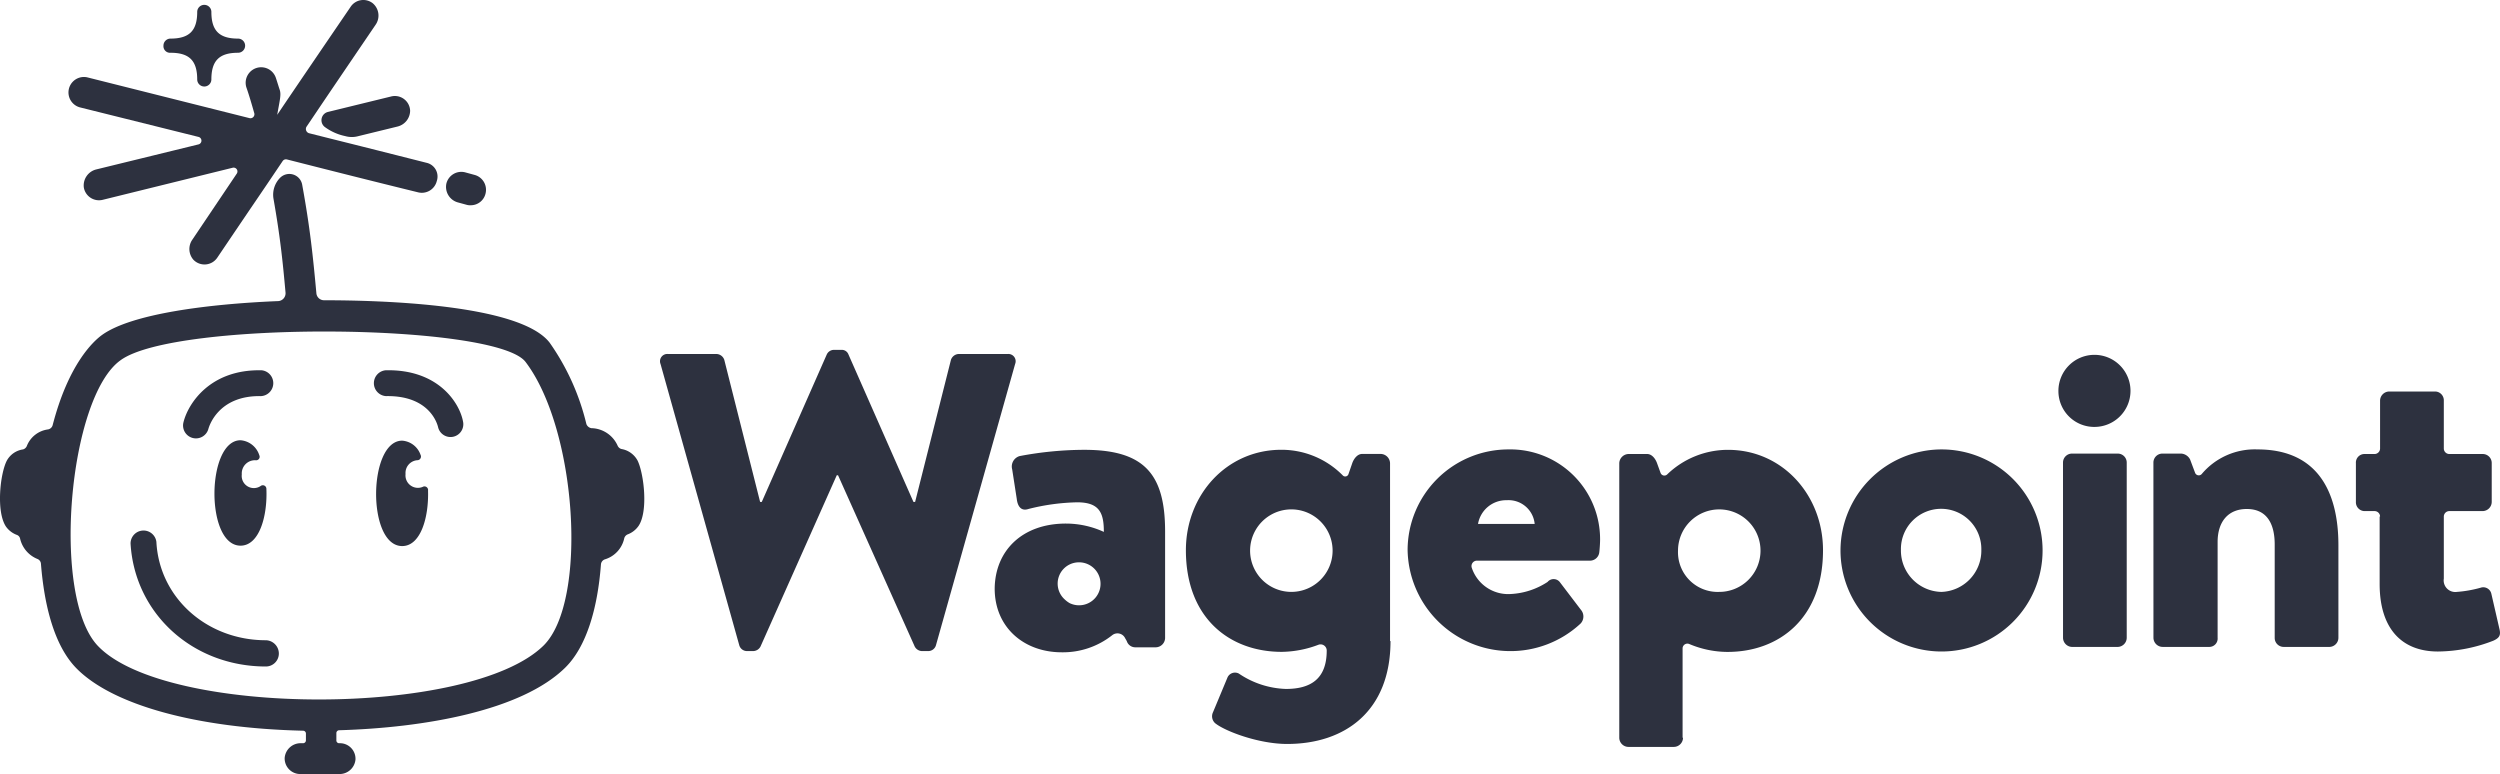 <?xml version="1.0" encoding="UTF-8"?>
<svg xmlns="http://www.w3.org/2000/svg" width="308.542" height="95.524" viewBox="0 0 308.542 95.524">
  <g id="Logo" transform="translate(0.033 -6.137)">
    <g id="XMLID_29_" transform="translate(-0.033 6.137)">
      <path id="XMLID_39_" d="M78.66,83.27a2.779,2.779,0,0,0-2.005-1.44.73.73,0,0,1-.463-.411,3.63,3.63,0,0,0-3.24-2.16.8.8,0,0,1-.617-.514A29.246,29.246,0,0,0,67.81,68.718c-3.651-4.782-20.929-5.245-27.871-5.245a.946.946,0,0,1-.926-.874c-.411-4.474-.771-8.022-1.748-13.37a1.61,1.61,0,0,0-2.725-.874,2.98,2.98,0,0,0-.823,2.571c.823,4.679,1.131,7.61,1.491,11.621a.968.968,0,0,1-.874,1.028c-8.845.36-18.152,1.594-21.752,4.165-1.08.771-4.165,3.6-6.119,11.159a.725.725,0,0,1-.566.514,3.261,3.261,0,0,0-2.623,2.057.73.73,0,0,1-.463.411A2.717,2.717,0,0,0,.807,83.27C-.016,84.864-.53,89.544.7,91.4a2.862,2.862,0,0,0,1.337,1.028.628.628,0,0,1,.411.463,3.563,3.563,0,0,0,2.16,2.52.682.682,0,0,1,.411.566c.411,5.194,1.646,10.079,4.319,12.856,4.422,4.577,14.861,7.456,28.025,7.765a.351.351,0,0,1,.36.36v.823a.352.352,0,0,1-.36.36h-.257a1.973,1.973,0,0,0-2.005,1.8,1.922,1.922,0,0,0,1.9,2.005h4.834a1.973,1.973,0,0,0,2.005-1.8,1.922,1.922,0,0,0-1.9-2.005H41.79a.34.34,0,0,1-.309-.36V116.9a.351.351,0,0,1,.36-.36c10.542-.309,22.472-2.417,27.871-7.713,2.623-2.571,4.011-7.3,4.422-12.753a.72.72,0,0,1,.463-.617,3.48,3.48,0,0,0,2.417-2.623.73.73,0,0,1,.411-.463,2.862,2.862,0,0,0,1.337-1.028C80,89.544,79.432,84.864,78.66,83.27ZM12.068,106.153c-5.811-6.016-3.651-30.7,2.777-35.276,6.736-4.937,46.331-4.577,49.982.206C71.2,79.465,72.541,100.7,67.039,106.1,57.937,115,20.45,114.9,12.068,106.153Z" transform="translate(0.033 -26.416)" fill="#2d313f"></path>
      <path id="XMLID_38_" d="M81.691,34.124l4.834-1.183a2.037,2.037,0,0,0,1.543-1.954A1.885,1.885,0,0,0,85.7,29.239l-7.765,1.9a1.054,1.054,0,0,0-.411,1.851,6.437,6.437,0,0,0,2.52,1.131A2.982,2.982,0,0,0,81.691,34.124Z" transform="translate(-37.451 -17.327)" fill="#2d313f"></path>
      <path id="XMLID_37_" d="M108.451,51.147l1.131.309a1.424,1.424,0,0,0,.463.051,1.872,1.872,0,0,0,1.851-1.44,1.9,1.9,0,0,0-1.388-2.314l-1.131-.309a1.9,1.9,0,0,0-2.314,1.388A1.985,1.985,0,0,0,108.451,51.147Z" transform="translate(-51.973 -26.175)" fill="#2d313f"></path>
      <path id="XMLID_36_" d="M40.07,13.214c2.314,0,3.291.977,3.291,3.291a.874.874,0,1,0,1.748,0c0-2.314.977-3.291,3.291-3.291a.874.874,0,0,0,0-1.748c-2.314,0-3.291-.977-3.291-3.291a.874.874,0,1,0-1.748,0c0,2.314-.977,3.291-3.291,3.291a.867.867,0,0,0-.874.874A.81.81,0,0,0,40.07,13.214Z" transform="translate(-19.022 -6.702)" fill="#2d313f"></path>
      <path id="XMLID_35_" d="M48.01,146.924c-7.3,0-13.164-5.245-13.524-12.136a1.6,1.6,0,0,0-3.188.206c.514,8.639,7.662,15.17,16.712,15.17A1.6,1.6,0,0,0,49.6,148.57,1.647,1.647,0,0,0,48.01,146.924Z" transform="translate(-15.185 -67.907)" fill="#2d313f"></path>
      <path id="XMLID_34_" d="M91.048,95a1.6,1.6,0,0,0,.051,3.188c5.348-.1,6.325,3.394,6.428,3.805a1.578,1.578,0,1,0,3.085-.668C100.2,99.058,97.579,94.842,91.048,95Z" transform="translate(-43.466 -49.301)" fill="#2d313f"></path>
      <path id="XMLID_33_" d="M47.031,102.2c.051-.154,1.131-4.114,6.479-4.011a1.6,1.6,0,0,0,.1-3.188c-6.376-.154-9.1,4.114-9.667,6.428A1.59,1.59,0,0,0,47.031,102.2Z" transform="translate(-21.303 -49.301)" fill="#2d313f"></path>
      <path id="XMLID_32_" d="M56.509,114.268a.434.434,0,0,0,.463-.617,2.644,2.644,0,0,0-2.314-1.851c-4.217,0-4.371,13.01,0,13.01,2.314,0,3.342-3.651,3.188-7.045a.439.439,0,0,0-.72-.309,1.5,1.5,0,0,1-2.314-1.44A1.628,1.628,0,0,1,56.509,114.268Z" transform="translate(-24.97 -57.466)" fill="#2d313f"></path>
      <path id="XMLID_31_" d="M95.977,117.608a1.536,1.536,0,0,1-2.108-1.594,1.575,1.575,0,0,1,1.44-1.7.455.455,0,0,0,.411-.668,2.6,2.6,0,0,0-2.263-1.748c-4.217,0-4.371,13.01,0,13.01,2.263,0,3.291-3.5,3.188-6.839A.446.446,0,0,0,95.977,117.608Z" transform="translate(-43.818 -57.514)" fill="#2d313f"></path>
      <path id="XMLID_30_" d="M60.517,26.224c-11.159-2.828-9-2.263-14.5-3.651a.549.549,0,0,1-.309-.771c2.468-3.651.257-.411,8.536-12.6a1.985,1.985,0,0,0-.36-2.674,1.88,1.88,0,0,0-2.725.463C43.444,18.3,42.108,20.31,42.108,20.31c.309-1.8.514-2.468.309-3.085s-.257-.823-.463-1.44A1.911,1.911,0,1,0,38.3,16.917c.36,1.028.668,2.108.977,3.188a.493.493,0,0,1-.566.617L18.659,15.682a1.908,1.908,0,0,0-.926,3.7l14.655,3.651a.475.475,0,0,1,0,.926l-12.6,3.085a2.035,2.035,0,0,0-1.543,2.263A1.9,1.9,0,0,0,20.562,30.8l16.044-3.96a.473.473,0,0,1,.514.72l-5.5,8.176a2.008,2.008,0,0,0,.154,2.468,1.9,1.9,0,0,0,2.931-.257c6.428-9.513,4.371-6.428,8.073-11.93a.489.489,0,0,1,.514-.206c5.656,1.44,10.542,2.674,16.2,4.062A1.9,1.9,0,0,0,61.8,28.487,1.737,1.737,0,0,0,60.517,26.224Z" transform="translate(-7.895 -6.137)" fill="#2d313f"></path>
    </g>
    <g id="XMLID_3_" transform="translate(81.435 49.313)">
      <path id="XMLID_26_" d="M158.45,91.848a.9.9,0,0,1,.926-1.234h6.016a1.056,1.056,0,0,1,.926.72l4.422,17.535h.206l8.022-18.2a.98.98,0,0,1,.874-.566h.926a.874.874,0,0,1,.874.566l8.022,18.2h.206l4.422-17.535a1.057,1.057,0,0,1,.926-.72h6.068a.9.9,0,0,1,.926,1.234l-9.77,34.71a.988.988,0,0,1-.926.72h-.823a1.044,1.044,0,0,1-.874-.566l-9.462-21.135H180.2l-9.41,21.135a1.044,1.044,0,0,1-.874.566h-.823a.988.988,0,0,1-.926-.72Z" transform="translate(-158.397 -90.1)" fill="#2d313f"></path>
      <path id="XMLID_23_" d="M247.493,123.2a11.253,11.253,0,0,1,4.679,1.028c0-2.314-.514-3.651-3.291-3.651a26.491,26.491,0,0,0-6.016.823c-.926.309-1.337-.36-1.44-1.234l-.566-3.651a1.34,1.34,0,0,1,.926-1.646,43.5,43.5,0,0,1,7.97-.771c7.4,0,9.976,2.983,9.976,10.079v13.164a1.177,1.177,0,0,1-1.131,1.131h-2.52A1.1,1.1,0,0,1,255,137.7l-.206-.36a1.046,1.046,0,0,0-1.594-.36,9.8,9.8,0,0,1-6.222,2.108c-4.679,0-8.279-3.085-8.279-7.868C238.751,126.544,242.094,123.2,247.493,123.2Zm.463,9.822a2.652,2.652,0,1,0,1.131-5.039,2.626,2.626,0,0,0-1.748,4.577A3.2,3.2,0,0,0,247.956,133.023Z" transform="translate(-197.406 -101.759)" fill="#2d313f"></path>
      <path id="XMLID_20_" d="M309.848,137.7c0,8.639-5.605,12.7-12.753,12.7-3.548,0-7.713-1.594-8.9-2.571a1.149,1.149,0,0,1-.257-1.337l1.8-4.319a1.016,1.016,0,0,1,1.388-.463,10.954,10.954,0,0,0,5.811,1.9c2.931,0,5.039-1.131,5.039-4.731a.76.76,0,0,0-1.029-.72,13.115,13.115,0,0,1-4.525.874c-6.376,0-11.827-4.114-11.827-12.547,0-6.839,5.039-12.393,11.776-12.393a10.617,10.617,0,0,1,7.61,3.188.42.42,0,0,0,.668-.154l.463-1.337c.206-.617.668-1.183,1.234-1.183h2.314a1.177,1.177,0,0,1,1.131,1.131V137.7Zm-12.238-6.068a5.091,5.091,0,0,0,0-10.182,5.091,5.091,0,0,0,0,10.182Z" transform="translate(-219.704 -101.759)" fill="#2d313f"></path>
      <path id="XMLID_17_" d="M350.244,114a11.083,11.083,0,0,1,11.313,11.159c0,.36-.051,1.183-.1,1.543a1.158,1.158,0,0,1-1.131,1.028H346.387a.668.668,0,0,0-.668.874,4.737,4.737,0,0,0,4.834,3.24,9.1,9.1,0,0,0,4.525-1.491.971.971,0,0,1,1.491,0l2.623,3.445a1.264,1.264,0,0,1-.051,1.7,12.7,12.7,0,0,1-21.34-9.1A12.443,12.443,0,0,1,350.244,114Zm3.24,9.2a3.237,3.237,0,0,0-3.445-2.931,3.524,3.524,0,0,0-3.548,2.931Z" transform="translate(-245.547 -101.71)" fill="#2d313f"></path>
      <path id="XMLID_14_" d="M396.468,149.633a1.141,1.141,0,0,1-1.131,1.131h-5.605a1.141,1.141,0,0,1-1.131-1.131V115.746a1.177,1.177,0,0,1,1.131-1.131h2.314c.566,0,1.028.566,1.234,1.183l.411,1.131a.5.5,0,0,0,.823.206,10.8,10.8,0,0,1,7.508-3.034c6.736,0,11.724,5.605,11.724,12.393,0,8.433-5.451,12.547-11.776,12.547a12.21,12.21,0,0,1-4.731-.977.594.594,0,0,0-.823.514v11.056Zm4.422-18a5.091,5.091,0,1,0-5.039-5.091A4.9,4.9,0,0,0,400.89,131.635Z" transform="translate(-270.224 -101.759)" fill="#2d313f"></path>
      <path id="XMLID_11_" d="M454.144,114A12.47,12.47,0,1,1,441.7,126.393,12.5,12.5,0,0,1,454.144,114Zm0,17.586a5.1,5.1,0,0,0,4.937-5.194,4.963,4.963,0,1,0-9.924,0A5.105,5.105,0,0,0,454.144,131.586Z" transform="translate(-296.019 -101.71)" fill="#2d313f"></path>
      <path id="XMLID_8_" d="M494,95.725a4.448,4.448,0,1,1,4.422,4.422A4.422,4.422,0,0,1,494,95.725Zm.566,8.845a1.109,1.109,0,0,1,1.131-1.131H501.3a1.109,1.109,0,0,1,1.131,1.131v21.6A1.141,1.141,0,0,1,501.3,127.3H495.7a1.141,1.141,0,0,1-1.131-1.131Z" transform="translate(-321.425 -90.634)" fill="#2d313f"></path>
      <path id="XMLID_6_" d="M516.8,115.646a1.109,1.109,0,0,1,1.131-1.131h2.314a1.342,1.342,0,0,1,1.08.72l.617,1.646a.487.487,0,0,0,.823.154A8.55,8.55,0,0,1,529.656,114c7.456,0,9.976,5.3,9.976,11.827v11.416a1.132,1.132,0,0,1-1.08,1.131H532.9a1.109,1.109,0,0,1-1.131-1.131V125.724c0-2.263-.771-4.371-3.445-4.371-2.365,0-3.6,1.646-3.6,4.062v11.827a1.031,1.031,0,0,1-1.08,1.131h-5.708a1.141,1.141,0,0,1-1.131-1.131Z" transform="translate(-332.501 -101.71)" fill="#2d313f"></path>
      <path id="XMLID_4_" d="M568.383,115.527a.681.681,0,0,0-.669-.668h-1.286a1.09,1.09,0,0,1-1.028-1.131v-4.782a1.058,1.058,0,0,1,1.028-1.131h1.286a.681.681,0,0,0,.669-.669v-5.914a1.141,1.141,0,0,1,1.131-1.131h5.708a1.09,1.09,0,0,1,1.028,1.131v5.914a.681.681,0,0,0,.668.669h4.114a1.109,1.109,0,0,1,1.131,1.131v4.782a1.141,1.141,0,0,1-1.131,1.131h-4.114a.681.681,0,0,0-.668.668v7.662a1.432,1.432,0,0,0,1.594,1.646,15.02,15.02,0,0,0,2.931-.514,1.024,1.024,0,0,1,1.337.72l1.028,4.474c.154.72-.1,1.028-.771,1.337a19.2,19.2,0,0,1-6.839,1.337c-4.525,0-7.2-2.88-7.2-8.33v-8.33Z" transform="translate(-356.11 -94.958)" fill="#2d313f"></path>
    </g>
  </g>
</svg>
